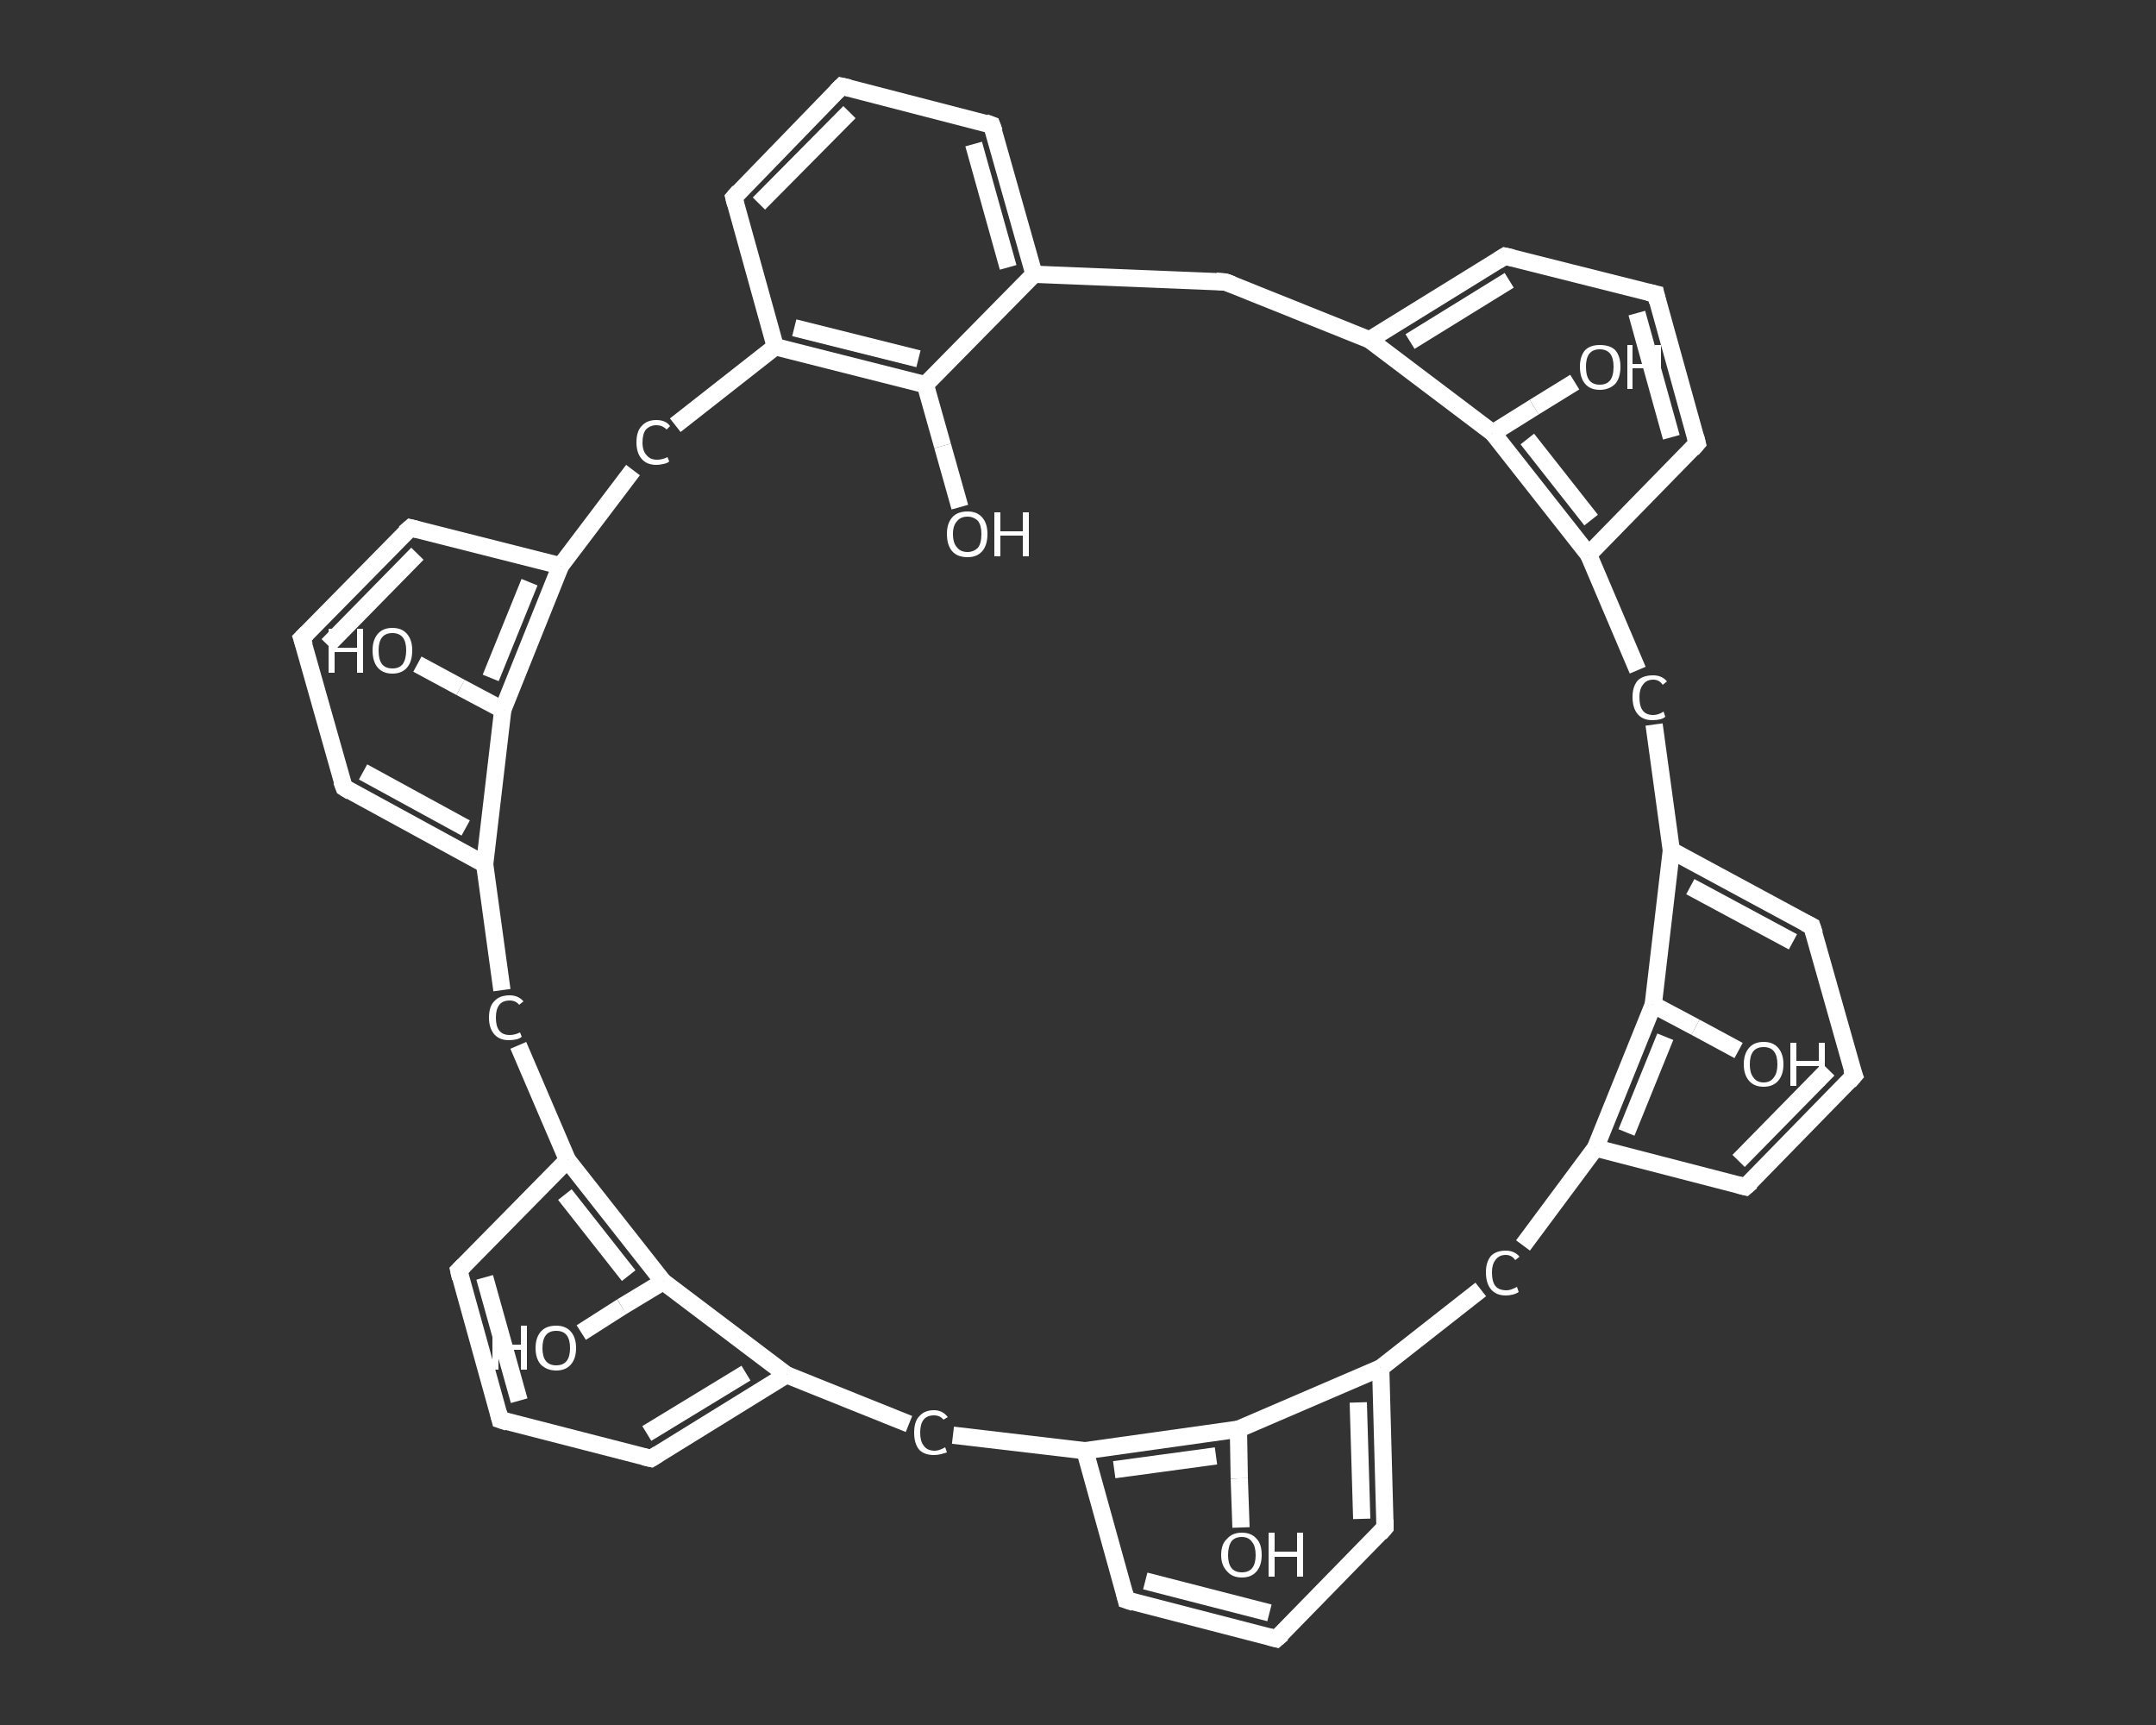<?xml version='1.0' encoding='iso-8859-1'?>
<svg version='1.1' baseProfile='full'
              xmlns='http://www.w3.org/2000/svg'
                      xmlns:rdkit='http://www.rdkit.org/xml'
                      xmlns:xlink='http://www.w3.org/1999/xlink'
                  xml:space='preserve'
width='250px' height='200px' viewBox='0 0 250 200'>
<rect x="0" y="0" width="250" height="200" fill="#333333" stroke="none"/>
<!-- END OF HEADER -->
<rect style='opacity:1.0;fill:transparent;stroke:none' width='250.0' height='200.0' x='0.0' y='0.0'> </rect>
<path class='bond-0 atom-0 atom-1' d='M 111.3,58.8 L 109.3,51.7' style='fill:none;fill-rule:evenodd;stroke:#FFFFFF;stroke-width:2.0px;stroke-linecap:butt;stroke-linejoin:miter;stroke-opacity:1' />
<path class='bond-0 atom-0 atom-1' d='M 109.3,51.7 L 107.3,44.6' style='fill:none;fill-rule:evenodd;stroke:#FFFFFF;stroke-width:2.0px;stroke-linecap:butt;stroke-linejoin:miter;stroke-opacity:1' />
<path class='bond-1 atom-1 atom-2' d='M 107.3,44.6 L 89.9,40.2' style='fill:none;fill-rule:evenodd;stroke:#FFFFFF;stroke-width:2.0px;stroke-linecap:butt;stroke-linejoin:miter;stroke-opacity:1' />
<path class='bond-1 atom-1 atom-2' d='M 106.5,41.6 L 92.1,38.0' style='fill:none;fill-rule:evenodd;stroke:#FFFFFF;stroke-width:2.0px;stroke-linecap:butt;stroke-linejoin:miter;stroke-opacity:1' />
<path class='bond-2 atom-2 atom-3' d='M 89.9,40.2 L 85.1,22.9' style='fill:none;fill-rule:evenodd;stroke:#FFFFFF;stroke-width:2.0px;stroke-linecap:butt;stroke-linejoin:miter;stroke-opacity:1' />
<path class='bond-3 atom-3 atom-4' d='M 85.1,22.9 L 97.6,10.0' style='fill:none;fill-rule:evenodd;stroke:#FFFFFF;stroke-width:2.0px;stroke-linecap:butt;stroke-linejoin:miter;stroke-opacity:1' />
<path class='bond-3 atom-3 atom-4' d='M 88.0,23.6 L 98.5,13.0' style='fill:none;fill-rule:evenodd;stroke:#FFFFFF;stroke-width:2.0px;stroke-linecap:butt;stroke-linejoin:miter;stroke-opacity:1' />
<path class='bond-4 atom-4 atom-5' d='M 97.6,10.0 L 115.0,14.5' style='fill:none;fill-rule:evenodd;stroke:#FFFFFF;stroke-width:2.0px;stroke-linecap:butt;stroke-linejoin:miter;stroke-opacity:1' />
<path class='bond-5 atom-5 atom-6' d='M 115.0,14.5 L 119.9,31.8' style='fill:none;fill-rule:evenodd;stroke:#FFFFFF;stroke-width:2.0px;stroke-linecap:butt;stroke-linejoin:miter;stroke-opacity:1' />
<path class='bond-5 atom-5 atom-6' d='M 112.9,16.7 L 116.9,31.0' style='fill:none;fill-rule:evenodd;stroke:#FFFFFF;stroke-width:2.0px;stroke-linecap:butt;stroke-linejoin:miter;stroke-opacity:1' />
<path class='bond-6 atom-6 atom-7' d='M 119.9,31.8 L 142.1,32.7' style='fill:none;fill-rule:evenodd;stroke:#FFFFFF;stroke-width:2.0px;stroke-linecap:butt;stroke-linejoin:miter;stroke-opacity:1' />
<path class='bond-7 atom-7 atom-8' d='M 142.1,32.7 L 158.8,39.4' style='fill:none;fill-rule:evenodd;stroke:#FFFFFF;stroke-width:2.0px;stroke-linecap:butt;stroke-linejoin:miter;stroke-opacity:1' />
<path class='bond-8 atom-8 atom-9' d='M 158.8,39.4 L 174.5,29.7' style='fill:none;fill-rule:evenodd;stroke:#FFFFFF;stroke-width:2.0px;stroke-linecap:butt;stroke-linejoin:miter;stroke-opacity:1' />
<path class='bond-8 atom-8 atom-9' d='M 163.5,39.6 L 175.0,32.5' style='fill:none;fill-rule:evenodd;stroke:#FFFFFF;stroke-width:2.0px;stroke-linecap:butt;stroke-linejoin:miter;stroke-opacity:1' />
<path class='bond-9 atom-9 atom-10' d='M 174.5,29.7 L 192.0,34.1' style='fill:none;fill-rule:evenodd;stroke:#FFFFFF;stroke-width:2.0px;stroke-linecap:butt;stroke-linejoin:miter;stroke-opacity:1' />
<path class='bond-10 atom-10 atom-11' d='M 192.0,34.1 L 196.8,51.4' style='fill:none;fill-rule:evenodd;stroke:#FFFFFF;stroke-width:2.0px;stroke-linecap:butt;stroke-linejoin:miter;stroke-opacity:1' />
<path class='bond-10 atom-10 atom-11' d='M 189.8,36.3 L 193.8,50.7' style='fill:none;fill-rule:evenodd;stroke:#FFFFFF;stroke-width:2.0px;stroke-linecap:butt;stroke-linejoin:miter;stroke-opacity:1' />
<path class='bond-11 atom-11 atom-12' d='M 196.8,51.4 L 184.2,64.3' style='fill:none;fill-rule:evenodd;stroke:#FFFFFF;stroke-width:2.0px;stroke-linecap:butt;stroke-linejoin:miter;stroke-opacity:1' />
<path class='bond-12 atom-12 atom-13' d='M 184.2,64.3 L 173.1,50.2' style='fill:none;fill-rule:evenodd;stroke:#FFFFFF;stroke-width:2.0px;stroke-linecap:butt;stroke-linejoin:miter;stroke-opacity:1' />
<path class='bond-12 atom-12 atom-13' d='M 184.5,60.3 L 177.1,50.9' style='fill:none;fill-rule:evenodd;stroke:#FFFFFF;stroke-width:2.0px;stroke-linecap:butt;stroke-linejoin:miter;stroke-opacity:1' />
<path class='bond-13 atom-13 atom-14' d='M 173.1,50.2 L 177.9,47.2' style='fill:none;fill-rule:evenodd;stroke:#FFFFFF;stroke-width:2.0px;stroke-linecap:butt;stroke-linejoin:miter;stroke-opacity:1' />
<path class='bond-13 atom-13 atom-14' d='M 177.9,47.2 L 182.6,44.3' style='fill:none;fill-rule:evenodd;stroke:#FFFFFF;stroke-width:2.0px;stroke-linecap:butt;stroke-linejoin:miter;stroke-opacity:1' />
<path class='bond-14 atom-12 atom-15' d='M 184.2,64.3 L 189.9,77.7' style='fill:none;fill-rule:evenodd;stroke:#FFFFFF;stroke-width:2.0px;stroke-linecap:butt;stroke-linejoin:miter;stroke-opacity:1' />
<path class='bond-15 atom-15 atom-16' d='M 191.8,84.0 L 193.8,98.6' style='fill:none;fill-rule:evenodd;stroke:#FFFFFF;stroke-width:2.0px;stroke-linecap:butt;stroke-linejoin:miter;stroke-opacity:1' />
<path class='bond-16 atom-16 atom-17' d='M 193.8,98.6 L 210.1,107.4' style='fill:none;fill-rule:evenodd;stroke:#FFFFFF;stroke-width:2.0px;stroke-linecap:butt;stroke-linejoin:miter;stroke-opacity:1' />
<path class='bond-16 atom-16 atom-17' d='M 196.0,102.8 L 207.9,109.2' style='fill:none;fill-rule:evenodd;stroke:#FFFFFF;stroke-width:2.0px;stroke-linecap:butt;stroke-linejoin:miter;stroke-opacity:1' />
<path class='bond-17 atom-17 atom-18' d='M 210.1,107.4 L 215.0,124.7' style='fill:none;fill-rule:evenodd;stroke:#FFFFFF;stroke-width:2.0px;stroke-linecap:butt;stroke-linejoin:miter;stroke-opacity:1' />
<path class='bond-18 atom-18 atom-19' d='M 215.0,124.7 L 202.4,137.6' style='fill:none;fill-rule:evenodd;stroke:#FFFFFF;stroke-width:2.0px;stroke-linecap:butt;stroke-linejoin:miter;stroke-opacity:1' />
<path class='bond-18 atom-18 atom-19' d='M 212.0,124.0 L 201.6,134.6' style='fill:none;fill-rule:evenodd;stroke:#FFFFFF;stroke-width:2.0px;stroke-linecap:butt;stroke-linejoin:miter;stroke-opacity:1' />
<path class='bond-19 atom-19 atom-20' d='M 202.4,137.6 L 185.0,133.1' style='fill:none;fill-rule:evenodd;stroke:#FFFFFF;stroke-width:2.0px;stroke-linecap:butt;stroke-linejoin:miter;stroke-opacity:1' />
<path class='bond-20 atom-20 atom-21' d='M 185.0,133.1 L 191.7,116.5' style='fill:none;fill-rule:evenodd;stroke:#FFFFFF;stroke-width:2.0px;stroke-linecap:butt;stroke-linejoin:miter;stroke-opacity:1' />
<path class='bond-20 atom-20 atom-21' d='M 188.6,131.3 L 193.1,120.2' style='fill:none;fill-rule:evenodd;stroke:#FFFFFF;stroke-width:2.0px;stroke-linecap:butt;stroke-linejoin:miter;stroke-opacity:1' />
<path class='bond-21 atom-21 atom-22' d='M 191.7,116.5 L 196.6,119.1' style='fill:none;fill-rule:evenodd;stroke:#FFFFFF;stroke-width:2.0px;stroke-linecap:butt;stroke-linejoin:miter;stroke-opacity:1' />
<path class='bond-21 atom-21 atom-22' d='M 196.6,119.1 L 201.6,121.8' style='fill:none;fill-rule:evenodd;stroke:#FFFFFF;stroke-width:2.0px;stroke-linecap:butt;stroke-linejoin:miter;stroke-opacity:1' />
<path class='bond-22 atom-20 atom-23' d='M 185.0,133.1 L 176.6,144.4' style='fill:none;fill-rule:evenodd;stroke:#FFFFFF;stroke-width:2.0px;stroke-linecap:butt;stroke-linejoin:miter;stroke-opacity:1' />
<path class='bond-23 atom-23 atom-24' d='M 171.7,149.5 L 160.1,158.6' style='fill:none;fill-rule:evenodd;stroke:#FFFFFF;stroke-width:2.0px;stroke-linecap:butt;stroke-linejoin:miter;stroke-opacity:1' />
<path class='bond-24 atom-24 atom-25' d='M 160.1,158.6 L 160.6,177.1' style='fill:none;fill-rule:evenodd;stroke:#FFFFFF;stroke-width:2.0px;stroke-linecap:butt;stroke-linejoin:miter;stroke-opacity:1' />
<path class='bond-24 atom-24 atom-25' d='M 157.5,162.6 L 157.9,176.1' style='fill:none;fill-rule:evenodd;stroke:#FFFFFF;stroke-width:2.0px;stroke-linecap:butt;stroke-linejoin:miter;stroke-opacity:1' />
<path class='bond-25 atom-25 atom-26' d='M 160.6,177.1 L 148.0,190.0' style='fill:none;fill-rule:evenodd;stroke:#FFFFFF;stroke-width:2.0px;stroke-linecap:butt;stroke-linejoin:miter;stroke-opacity:1' />
<path class='bond-26 atom-26 atom-27' d='M 148.0,190.0 L 130.6,185.5' style='fill:none;fill-rule:evenodd;stroke:#FFFFFF;stroke-width:2.0px;stroke-linecap:butt;stroke-linejoin:miter;stroke-opacity:1' />
<path class='bond-26 atom-26 atom-27' d='M 147.2,187.0 L 132.8,183.3' style='fill:none;fill-rule:evenodd;stroke:#FFFFFF;stroke-width:2.0px;stroke-linecap:butt;stroke-linejoin:miter;stroke-opacity:1' />
<path class='bond-27 atom-27 atom-28' d='M 130.6,185.5 L 125.8,168.2' style='fill:none;fill-rule:evenodd;stroke:#FFFFFF;stroke-width:2.0px;stroke-linecap:butt;stroke-linejoin:miter;stroke-opacity:1' />
<path class='bond-28 atom-28 atom-29' d='M 125.8,168.2 L 143.6,165.7' style='fill:none;fill-rule:evenodd;stroke:#FFFFFF;stroke-width:2.0px;stroke-linecap:butt;stroke-linejoin:miter;stroke-opacity:1' />
<path class='bond-28 atom-28 atom-29' d='M 129.2,170.4 L 141.0,168.8' style='fill:none;fill-rule:evenodd;stroke:#FFFFFF;stroke-width:2.0px;stroke-linecap:butt;stroke-linejoin:miter;stroke-opacity:1' />
<path class='bond-29 atom-29 atom-30' d='M 143.6,165.7 L 143.7,171.4' style='fill:none;fill-rule:evenodd;stroke:#FFFFFF;stroke-width:2.0px;stroke-linecap:butt;stroke-linejoin:miter;stroke-opacity:1' />
<path class='bond-29 atom-29 atom-30' d='M 143.7,171.4 L 143.9,177.1' style='fill:none;fill-rule:evenodd;stroke:#FFFFFF;stroke-width:2.0px;stroke-linecap:butt;stroke-linejoin:miter;stroke-opacity:1' />
<path class='bond-30 atom-28 atom-31' d='M 125.8,168.2 L 110.5,166.4' style='fill:none;fill-rule:evenodd;stroke:#FFFFFF;stroke-width:2.0px;stroke-linecap:butt;stroke-linejoin:miter;stroke-opacity:1' />
<path class='bond-31 atom-31 atom-32' d='M 105.4,165.1 L 91.2,159.4' style='fill:none;fill-rule:evenodd;stroke:#FFFFFF;stroke-width:2.0px;stroke-linecap:butt;stroke-linejoin:miter;stroke-opacity:1' />
<path class='bond-32 atom-32 atom-33' d='M 91.2,159.4 L 75.5,169.1' style='fill:none;fill-rule:evenodd;stroke:#FFFFFF;stroke-width:2.0px;stroke-linecap:butt;stroke-linejoin:miter;stroke-opacity:1' />
<path class='bond-32 atom-32 atom-33' d='M 86.5,159.2 L 75.0,166.2' style='fill:none;fill-rule:evenodd;stroke:#FFFFFF;stroke-width:2.0px;stroke-linecap:butt;stroke-linejoin:miter;stroke-opacity:1' />
<path class='bond-33 atom-33 atom-34' d='M 75.5,169.1 L 58.0,164.6' style='fill:none;fill-rule:evenodd;stroke:#FFFFFF;stroke-width:2.0px;stroke-linecap:butt;stroke-linejoin:miter;stroke-opacity:1' />
<path class='bond-34 atom-34 atom-35' d='M 58.0,164.6 L 53.2,147.3' style='fill:none;fill-rule:evenodd;stroke:#FFFFFF;stroke-width:2.0px;stroke-linecap:butt;stroke-linejoin:miter;stroke-opacity:1' />
<path class='bond-34 atom-34 atom-35' d='M 60.2,162.4 L 56.2,148.1' style='fill:none;fill-rule:evenodd;stroke:#FFFFFF;stroke-width:2.0px;stroke-linecap:butt;stroke-linejoin:miter;stroke-opacity:1' />
<path class='bond-35 atom-35 atom-36' d='M 53.2,147.3 L 65.8,134.5' style='fill:none;fill-rule:evenodd;stroke:#FFFFFF;stroke-width:2.0px;stroke-linecap:butt;stroke-linejoin:miter;stroke-opacity:1' />
<path class='bond-36 atom-36 atom-37' d='M 65.8,134.5 L 76.9,148.6' style='fill:none;fill-rule:evenodd;stroke:#FFFFFF;stroke-width:2.0px;stroke-linecap:butt;stroke-linejoin:miter;stroke-opacity:1' />
<path class='bond-36 atom-36 atom-37' d='M 65.5,138.5 L 72.9,147.9' style='fill:none;fill-rule:evenodd;stroke:#FFFFFF;stroke-width:2.0px;stroke-linecap:butt;stroke-linejoin:miter;stroke-opacity:1' />
<path class='bond-37 atom-37 atom-38' d='M 76.9,148.6 L 72.1,151.5' style='fill:none;fill-rule:evenodd;stroke:#FFFFFF;stroke-width:2.0px;stroke-linecap:butt;stroke-linejoin:miter;stroke-opacity:1' />
<path class='bond-37 atom-37 atom-38' d='M 72.1,151.5 L 67.4,154.5' style='fill:none;fill-rule:evenodd;stroke:#FFFFFF;stroke-width:2.0px;stroke-linecap:butt;stroke-linejoin:miter;stroke-opacity:1' />
<path class='bond-38 atom-36 atom-39' d='M 65.8,134.5 L 60.1,121.2' style='fill:none;fill-rule:evenodd;stroke:#FFFFFF;stroke-width:2.0px;stroke-linecap:butt;stroke-linejoin:miter;stroke-opacity:1' />
<path class='bond-39 atom-39 atom-40' d='M 58.2,114.8 L 56.2,100.2' style='fill:none;fill-rule:evenodd;stroke:#FFFFFF;stroke-width:2.0px;stroke-linecap:butt;stroke-linejoin:miter;stroke-opacity:1' />
<path class='bond-40 atom-40 atom-41' d='M 56.2,100.2 L 39.9,91.3' style='fill:none;fill-rule:evenodd;stroke:#FFFFFF;stroke-width:2.0px;stroke-linecap:butt;stroke-linejoin:miter;stroke-opacity:1' />
<path class='bond-40 atom-40 atom-41' d='M 54.0,96.0 L 42.1,89.5' style='fill:none;fill-rule:evenodd;stroke:#FFFFFF;stroke-width:2.0px;stroke-linecap:butt;stroke-linejoin:miter;stroke-opacity:1' />
<path class='bond-41 atom-41 atom-42' d='M 39.9,91.3 L 35.0,74.0' style='fill:none;fill-rule:evenodd;stroke:#FFFFFF;stroke-width:2.0px;stroke-linecap:butt;stroke-linejoin:miter;stroke-opacity:1' />
<path class='bond-42 atom-42 atom-43' d='M 35.0,74.0 L 47.6,61.2' style='fill:none;fill-rule:evenodd;stroke:#FFFFFF;stroke-width:2.0px;stroke-linecap:butt;stroke-linejoin:miter;stroke-opacity:1' />
<path class='bond-42 atom-42 atom-43' d='M 38.0,74.8 L 48.4,64.2' style='fill:none;fill-rule:evenodd;stroke:#FFFFFF;stroke-width:2.0px;stroke-linecap:butt;stroke-linejoin:miter;stroke-opacity:1' />
<path class='bond-43 atom-43 atom-44' d='M 47.6,61.2 L 65.0,65.6' style='fill:none;fill-rule:evenodd;stroke:#FFFFFF;stroke-width:2.0px;stroke-linecap:butt;stroke-linejoin:miter;stroke-opacity:1' />
<path class='bond-44 atom-44 atom-45' d='M 65.0,65.6 L 58.3,82.3' style='fill:none;fill-rule:evenodd;stroke:#FFFFFF;stroke-width:2.0px;stroke-linecap:butt;stroke-linejoin:miter;stroke-opacity:1' />
<path class='bond-44 atom-44 atom-45' d='M 61.4,67.5 L 56.9,78.6' style='fill:none;fill-rule:evenodd;stroke:#FFFFFF;stroke-width:2.0px;stroke-linecap:butt;stroke-linejoin:miter;stroke-opacity:1' />
<path class='bond-45 atom-45 atom-46' d='M 58.3,82.3 L 53.4,79.7' style='fill:none;fill-rule:evenodd;stroke:#FFFFFF;stroke-width:2.0px;stroke-linecap:butt;stroke-linejoin:miter;stroke-opacity:1' />
<path class='bond-45 atom-45 atom-46' d='M 53.4,79.7 L 48.4,77.0' style='fill:none;fill-rule:evenodd;stroke:#FFFFFF;stroke-width:2.0px;stroke-linecap:butt;stroke-linejoin:miter;stroke-opacity:1' />
<path class='bond-46 atom-44 atom-47' d='M 65.0,65.6 L 73.4,54.5' style='fill:none;fill-rule:evenodd;stroke:#FFFFFF;stroke-width:2.0px;stroke-linecap:butt;stroke-linejoin:miter;stroke-opacity:1' />
<path class='bond-47 atom-6 atom-1' d='M 119.9,31.8 L 107.3,44.6' style='fill:none;fill-rule:evenodd;stroke:#FFFFFF;stroke-width:2.0px;stroke-linecap:butt;stroke-linejoin:miter;stroke-opacity:1' />
<path class='bond-48 atom-13 atom-8' d='M 173.1,50.2 L 158.8,39.4' style='fill:none;fill-rule:evenodd;stroke:#FFFFFF;stroke-width:2.0px;stroke-linecap:butt;stroke-linejoin:miter;stroke-opacity:1' />
<path class='bond-49 atom-21 atom-16' d='M 191.7,116.5 L 193.8,98.6' style='fill:none;fill-rule:evenodd;stroke:#FFFFFF;stroke-width:2.0px;stroke-linecap:butt;stroke-linejoin:miter;stroke-opacity:1' />
<path class='bond-50 atom-29 atom-24' d='M 143.6,165.7 L 160.1,158.6' style='fill:none;fill-rule:evenodd;stroke:#FFFFFF;stroke-width:2.0px;stroke-linecap:butt;stroke-linejoin:miter;stroke-opacity:1' />
<path class='bond-51 atom-37 atom-32' d='M 76.9,148.6 L 91.2,159.4' style='fill:none;fill-rule:evenodd;stroke:#FFFFFF;stroke-width:2.0px;stroke-linecap:butt;stroke-linejoin:miter;stroke-opacity:1' />
<path class='bond-52 atom-45 atom-40' d='M 58.3,82.3 L 56.2,100.2' style='fill:none;fill-rule:evenodd;stroke:#FFFFFF;stroke-width:2.0px;stroke-linecap:butt;stroke-linejoin:miter;stroke-opacity:1' />
<path class='bond-53 atom-47 atom-2' d='M 78.3,49.3 L 89.9,40.2' style='fill:none;fill-rule:evenodd;stroke:#FFFFFF;stroke-width:2.0px;stroke-linecap:butt;stroke-linejoin:miter;stroke-opacity:1' />
<path d='M 85.3,23.7 L 85.1,22.9 L 85.7,22.2' style='fill:none;stroke:#FFFFFF;stroke-width:2.0px;stroke-linecap:butt;stroke-linejoin:miter;stroke-opacity:1;' />
<path d='M 97.0,10.6 L 97.6,10.0 L 98.5,10.2' style='fill:none;stroke:#FFFFFF;stroke-width:2.0px;stroke-linecap:butt;stroke-linejoin:miter;stroke-opacity:1;' />
<path d='M 114.2,14.2 L 115.0,14.5 L 115.3,15.3' style='fill:none;stroke:#FFFFFF;stroke-width:2.0px;stroke-linecap:butt;stroke-linejoin:miter;stroke-opacity:1;' />
<path d='M 141.0,32.6 L 142.1,32.7 L 142.9,33.0' style='fill:none;stroke:#FFFFFF;stroke-width:2.0px;stroke-linecap:butt;stroke-linejoin:miter;stroke-opacity:1;' />
<path d='M 173.7,30.2 L 174.5,29.7 L 175.4,29.9' style='fill:none;stroke:#FFFFFF;stroke-width:2.0px;stroke-linecap:butt;stroke-linejoin:miter;stroke-opacity:1;' />
<path d='M 191.1,33.9 L 192.0,34.1 L 192.2,35.0' style='fill:none;stroke:#FFFFFF;stroke-width:2.0px;stroke-linecap:butt;stroke-linejoin:miter;stroke-opacity:1;' />
<path d='M 196.6,50.6 L 196.8,51.4 L 196.2,52.1' style='fill:none;stroke:#FFFFFF;stroke-width:2.0px;stroke-linecap:butt;stroke-linejoin:miter;stroke-opacity:1;' />
<path d='M 209.3,107.0 L 210.1,107.4 L 210.4,108.3' style='fill:none;stroke:#FFFFFF;stroke-width:2.0px;stroke-linecap:butt;stroke-linejoin:miter;stroke-opacity:1;' />
<path d='M 214.7,123.9 L 215.0,124.7 L 214.4,125.4' style='fill:none;stroke:#FFFFFF;stroke-width:2.0px;stroke-linecap:butt;stroke-linejoin:miter;stroke-opacity:1;' />
<path d='M 203.1,137.0 L 202.4,137.6 L 201.6,137.4' style='fill:none;stroke:#FFFFFF;stroke-width:2.0px;stroke-linecap:butt;stroke-linejoin:miter;stroke-opacity:1;' />
<path d='M 160.6,176.2 L 160.6,177.1 L 160.0,177.8' style='fill:none;stroke:#FFFFFF;stroke-width:2.0px;stroke-linecap:butt;stroke-linejoin:miter;stroke-opacity:1;' />
<path d='M 148.7,189.4 L 148.0,190.0 L 147.2,189.8' style='fill:none;stroke:#FFFFFF;stroke-width:2.0px;stroke-linecap:butt;stroke-linejoin:miter;stroke-opacity:1;' />
<path d='M 131.5,185.8 L 130.6,185.5 L 130.4,184.7' style='fill:none;stroke:#FFFFFF;stroke-width:2.0px;stroke-linecap:butt;stroke-linejoin:miter;stroke-opacity:1;' />
<path d='M 76.3,168.6 L 75.5,169.1 L 74.6,168.9' style='fill:none;stroke:#FFFFFF;stroke-width:2.0px;stroke-linecap:butt;stroke-linejoin:miter;stroke-opacity:1;' />
<path d='M 58.9,164.9 L 58.0,164.6 L 57.8,163.8' style='fill:none;stroke:#FFFFFF;stroke-width:2.0px;stroke-linecap:butt;stroke-linejoin:miter;stroke-opacity:1;' />
<path d='M 53.4,148.2 L 53.2,147.3 L 53.8,146.7' style='fill:none;stroke:#FFFFFF;stroke-width:2.0px;stroke-linecap:butt;stroke-linejoin:miter;stroke-opacity:1;' />
<path d='M 40.7,91.8 L 39.9,91.3 L 39.6,90.5' style='fill:none;stroke:#FFFFFF;stroke-width:2.0px;stroke-linecap:butt;stroke-linejoin:miter;stroke-opacity:1;' />
<path d='M 35.3,74.9 L 35.0,74.0 L 35.6,73.4' style='fill:none;stroke:#FFFFFF;stroke-width:2.0px;stroke-linecap:butt;stroke-linejoin:miter;stroke-opacity:1;' />
<path d='M 46.9,61.8 L 47.6,61.2 L 48.4,61.4' style='fill:none;stroke:#FFFFFF;stroke-width:2.0px;stroke-linecap:butt;stroke-linejoin:miter;stroke-opacity:1;' />
<path class='atom-0' d='M 109.8 61.9
Q 109.8 60.7, 110.4 60.0
Q 111.0 59.3, 112.2 59.3
Q 113.3 59.3, 113.9 60.0
Q 114.5 60.7, 114.5 61.9
Q 114.5 63.2, 113.9 63.9
Q 113.3 64.6, 112.2 64.6
Q 111.0 64.6, 110.4 63.9
Q 109.8 63.2, 109.8 61.9
M 112.2 64.0
Q 112.9 64.0, 113.4 63.5
Q 113.8 63.0, 113.8 61.9
Q 113.8 60.9, 113.4 60.4
Q 112.9 59.9, 112.2 59.9
Q 111.4 59.9, 111.0 60.4
Q 110.5 60.9, 110.5 61.9
Q 110.5 63.0, 111.0 63.5
Q 111.4 64.0, 112.2 64.0
' fill='#FFFFFF'/>
<path class='atom-0' d='M 115.3 59.4
L 116.0 59.4
L 116.0 61.6
L 118.6 61.6
L 118.6 59.4
L 119.3 59.4
L 119.3 64.5
L 118.6 64.5
L 118.6 62.1
L 116.0 62.1
L 116.0 64.5
L 115.3 64.5
L 115.3 59.4
' fill='#FFFFFF'/>
<path class='atom-14' d='M 183.2 42.5
Q 183.2 41.3, 183.8 40.6
Q 184.4 40.0, 185.5 40.0
Q 186.7 40.0, 187.3 40.6
Q 187.9 41.3, 187.9 42.5
Q 187.9 43.8, 187.3 44.5
Q 186.6 45.2, 185.5 45.2
Q 184.4 45.2, 183.8 44.5
Q 183.2 43.8, 183.2 42.5
M 185.5 44.6
Q 186.3 44.6, 186.7 44.1
Q 187.1 43.6, 187.1 42.5
Q 187.1 41.5, 186.7 41.0
Q 186.3 40.5, 185.5 40.5
Q 184.7 40.5, 184.3 41.0
Q 183.9 41.5, 183.9 42.5
Q 183.9 43.6, 184.3 44.1
Q 184.7 44.6, 185.5 44.6
' fill='#FFFFFF'/>
<path class='atom-14' d='M 188.7 40.0
L 189.3 40.0
L 189.3 42.2
L 191.9 42.2
L 191.9 40.0
L 192.6 40.0
L 192.6 45.1
L 191.9 45.1
L 191.9 42.7
L 189.3 42.7
L 189.3 45.1
L 188.7 45.1
L 188.7 40.0
' fill='#FFFFFF'/>
<path class='atom-15' d='M 189.3 80.8
Q 189.3 79.6, 189.9 78.9
Q 190.5 78.3, 191.7 78.3
Q 192.7 78.3, 193.3 79.0
L 192.8 79.4
Q 192.4 78.8, 191.7 78.8
Q 190.9 78.8, 190.5 79.4
Q 190.1 79.9, 190.1 80.8
Q 190.1 81.9, 190.5 82.4
Q 190.9 82.9, 191.7 82.9
Q 192.3 82.9, 192.9 82.5
L 193.1 83.1
Q 192.9 83.3, 192.5 83.4
Q 192.1 83.5, 191.6 83.5
Q 190.5 83.5, 189.9 82.8
Q 189.3 82.1, 189.3 80.8
' fill='#FFFFFF'/>
<path class='atom-22' d='M 202.2 123.4
Q 202.2 122.2, 202.8 121.5
Q 203.4 120.8, 204.5 120.8
Q 205.6 120.8, 206.2 121.5
Q 206.8 122.2, 206.8 123.4
Q 206.8 124.6, 206.2 125.3
Q 205.6 126.0, 204.5 126.0
Q 203.4 126.0, 202.8 125.3
Q 202.2 124.6, 202.2 123.4
M 204.5 125.5
Q 205.3 125.5, 205.7 124.9
Q 206.1 124.4, 206.1 123.4
Q 206.1 122.4, 205.7 121.9
Q 205.3 121.4, 204.5 121.4
Q 203.7 121.4, 203.3 121.9
Q 202.9 122.4, 202.9 123.4
Q 202.9 124.4, 203.3 124.9
Q 203.7 125.5, 204.5 125.5
' fill='#FFFFFF'/>
<path class='atom-22' d='M 207.6 120.9
L 208.3 120.9
L 208.3 123.0
L 210.9 123.0
L 210.9 120.9
L 211.6 120.9
L 211.6 125.9
L 210.9 125.9
L 210.9 123.6
L 208.3 123.6
L 208.3 125.9
L 207.6 125.9
L 207.6 120.9
' fill='#FFFFFF'/>
<path class='atom-23' d='M 172.3 147.5
Q 172.3 146.3, 172.9 145.6
Q 173.5 145.0, 174.6 145.0
Q 175.6 145.0, 176.2 145.7
L 175.7 146.1
Q 175.3 145.5, 174.6 145.5
Q 173.8 145.5, 173.4 146.1
Q 173.0 146.6, 173.0 147.5
Q 173.0 148.6, 173.4 149.1
Q 173.8 149.6, 174.7 149.6
Q 175.2 149.6, 175.9 149.2
L 176.1 149.8
Q 175.8 150.0, 175.4 150.1
Q 175.0 150.2, 174.6 150.2
Q 173.5 150.2, 172.9 149.5
Q 172.3 148.8, 172.3 147.5
' fill='#FFFFFF'/>
<path class='atom-30' d='M 141.6 180.3
Q 141.6 179.0, 142.3 178.4
Q 142.9 177.7, 144.0 177.7
Q 145.1 177.7, 145.7 178.4
Q 146.3 179.0, 146.3 180.3
Q 146.3 181.5, 145.7 182.2
Q 145.1 182.9, 144.0 182.9
Q 142.9 182.9, 142.3 182.2
Q 141.6 181.5, 141.6 180.3
M 144.0 182.3
Q 144.8 182.3, 145.2 181.8
Q 145.6 181.3, 145.6 180.3
Q 145.6 179.3, 145.2 178.8
Q 144.8 178.2, 144.0 178.2
Q 143.2 178.2, 142.8 178.7
Q 142.4 179.3, 142.4 180.3
Q 142.4 181.3, 142.8 181.8
Q 143.2 182.3, 144.0 182.3
' fill='#FFFFFF'/>
<path class='atom-30' d='M 147.1 177.7
L 147.8 177.7
L 147.8 179.9
L 150.4 179.9
L 150.4 177.7
L 151.1 177.7
L 151.1 182.8
L 150.4 182.8
L 150.4 180.5
L 147.8 180.5
L 147.8 182.8
L 147.1 182.8
L 147.1 177.7
' fill='#FFFFFF'/>
<path class='atom-31' d='M 106.0 166.1
Q 106.0 164.8, 106.6 164.2
Q 107.2 163.5, 108.3 163.5
Q 109.3 163.5, 109.9 164.3
L 109.4 164.6
Q 109.0 164.1, 108.3 164.1
Q 107.5 164.1, 107.1 164.6
Q 106.7 165.1, 106.7 166.1
Q 106.7 167.1, 107.1 167.6
Q 107.5 168.2, 108.4 168.2
Q 108.9 168.2, 109.6 167.8
L 109.8 168.4
Q 109.5 168.5, 109.1 168.6
Q 108.7 168.7, 108.3 168.7
Q 107.2 168.7, 106.6 168.1
Q 106.0 167.4, 106.0 166.1
' fill='#FFFFFF'/>
<path class='atom-38' d='M 57.1 153.7
L 57.8 153.7
L 57.8 155.9
L 60.4 155.9
L 60.4 153.7
L 61.1 153.7
L 61.1 158.8
L 60.4 158.8
L 60.4 156.5
L 57.8 156.5
L 57.8 158.8
L 57.1 158.8
L 57.1 153.7
' fill='#FFFFFF'/>
<path class='atom-38' d='M 62.1 156.3
Q 62.1 155.1, 62.7 154.4
Q 63.3 153.7, 64.5 153.7
Q 65.6 153.7, 66.2 154.4
Q 66.8 155.1, 66.8 156.3
Q 66.8 157.5, 66.2 158.2
Q 65.6 158.9, 64.5 158.9
Q 63.4 158.9, 62.7 158.2
Q 62.1 157.5, 62.1 156.3
M 64.5 158.3
Q 65.3 158.3, 65.7 157.8
Q 66.1 157.3, 66.1 156.3
Q 66.1 155.3, 65.7 154.8
Q 65.3 154.3, 64.5 154.3
Q 63.7 154.3, 63.3 154.8
Q 62.9 155.3, 62.9 156.3
Q 62.9 157.3, 63.3 157.8
Q 63.7 158.3, 64.5 158.3
' fill='#FFFFFF'/>
<path class='atom-39' d='M 56.7 118.0
Q 56.7 116.7, 57.3 116.1
Q 57.9 115.4, 59.1 115.4
Q 60.1 115.4, 60.7 116.1
L 60.2 116.5
Q 59.8 116.0, 59.1 116.0
Q 58.3 116.0, 57.9 116.5
Q 57.5 117.0, 57.5 118.0
Q 57.5 119.0, 57.9 119.5
Q 58.3 120.0, 59.1 120.0
Q 59.7 120.0, 60.3 119.7
L 60.5 120.2
Q 60.3 120.4, 59.9 120.5
Q 59.5 120.6, 59.0 120.6
Q 57.9 120.6, 57.3 119.9
Q 56.7 119.2, 56.7 118.0
' fill='#FFFFFF'/>
<path class='atom-46' d='M 38.1 72.9
L 38.8 72.9
L 38.8 75.1
L 41.4 75.1
L 41.4 72.9
L 42.1 72.9
L 42.1 78.0
L 41.4 78.0
L 41.4 75.6
L 38.8 75.6
L 38.8 78.0
L 38.1 78.0
L 38.1 72.9
' fill='#FFFFFF'/>
<path class='atom-46' d='M 43.2 75.4
Q 43.2 74.2, 43.8 73.5
Q 44.4 72.8, 45.5 72.8
Q 46.6 72.8, 47.2 73.5
Q 47.8 74.2, 47.8 75.4
Q 47.8 76.7, 47.2 77.4
Q 46.6 78.1, 45.5 78.1
Q 44.4 78.1, 43.8 77.4
Q 43.2 76.7, 43.2 75.4
M 45.5 77.5
Q 46.3 77.5, 46.7 77.0
Q 47.1 76.4, 47.1 75.4
Q 47.1 74.4, 46.7 73.9
Q 46.3 73.4, 45.5 73.4
Q 44.7 73.4, 44.3 73.9
Q 43.9 74.4, 43.9 75.4
Q 43.9 76.5, 44.3 77.0
Q 44.7 77.5, 45.5 77.5
' fill='#FFFFFF'/>
<path class='atom-47' d='M 73.8 51.3
Q 73.8 50.0, 74.4 49.4
Q 75.0 48.7, 76.1 48.7
Q 77.2 48.7, 77.7 49.4
L 77.3 49.8
Q 76.8 49.3, 76.1 49.3
Q 75.4 49.3, 74.9 49.8
Q 74.5 50.3, 74.5 51.3
Q 74.5 52.3, 75.0 52.8
Q 75.4 53.3, 76.2 53.3
Q 76.8 53.3, 77.4 53.0
L 77.6 53.5
Q 77.4 53.7, 76.9 53.8
Q 76.5 53.9, 76.1 53.9
Q 75.0 53.9, 74.4 53.2
Q 73.8 52.5, 73.8 51.3
' fill='#FFFFFF'/>
</svg>
